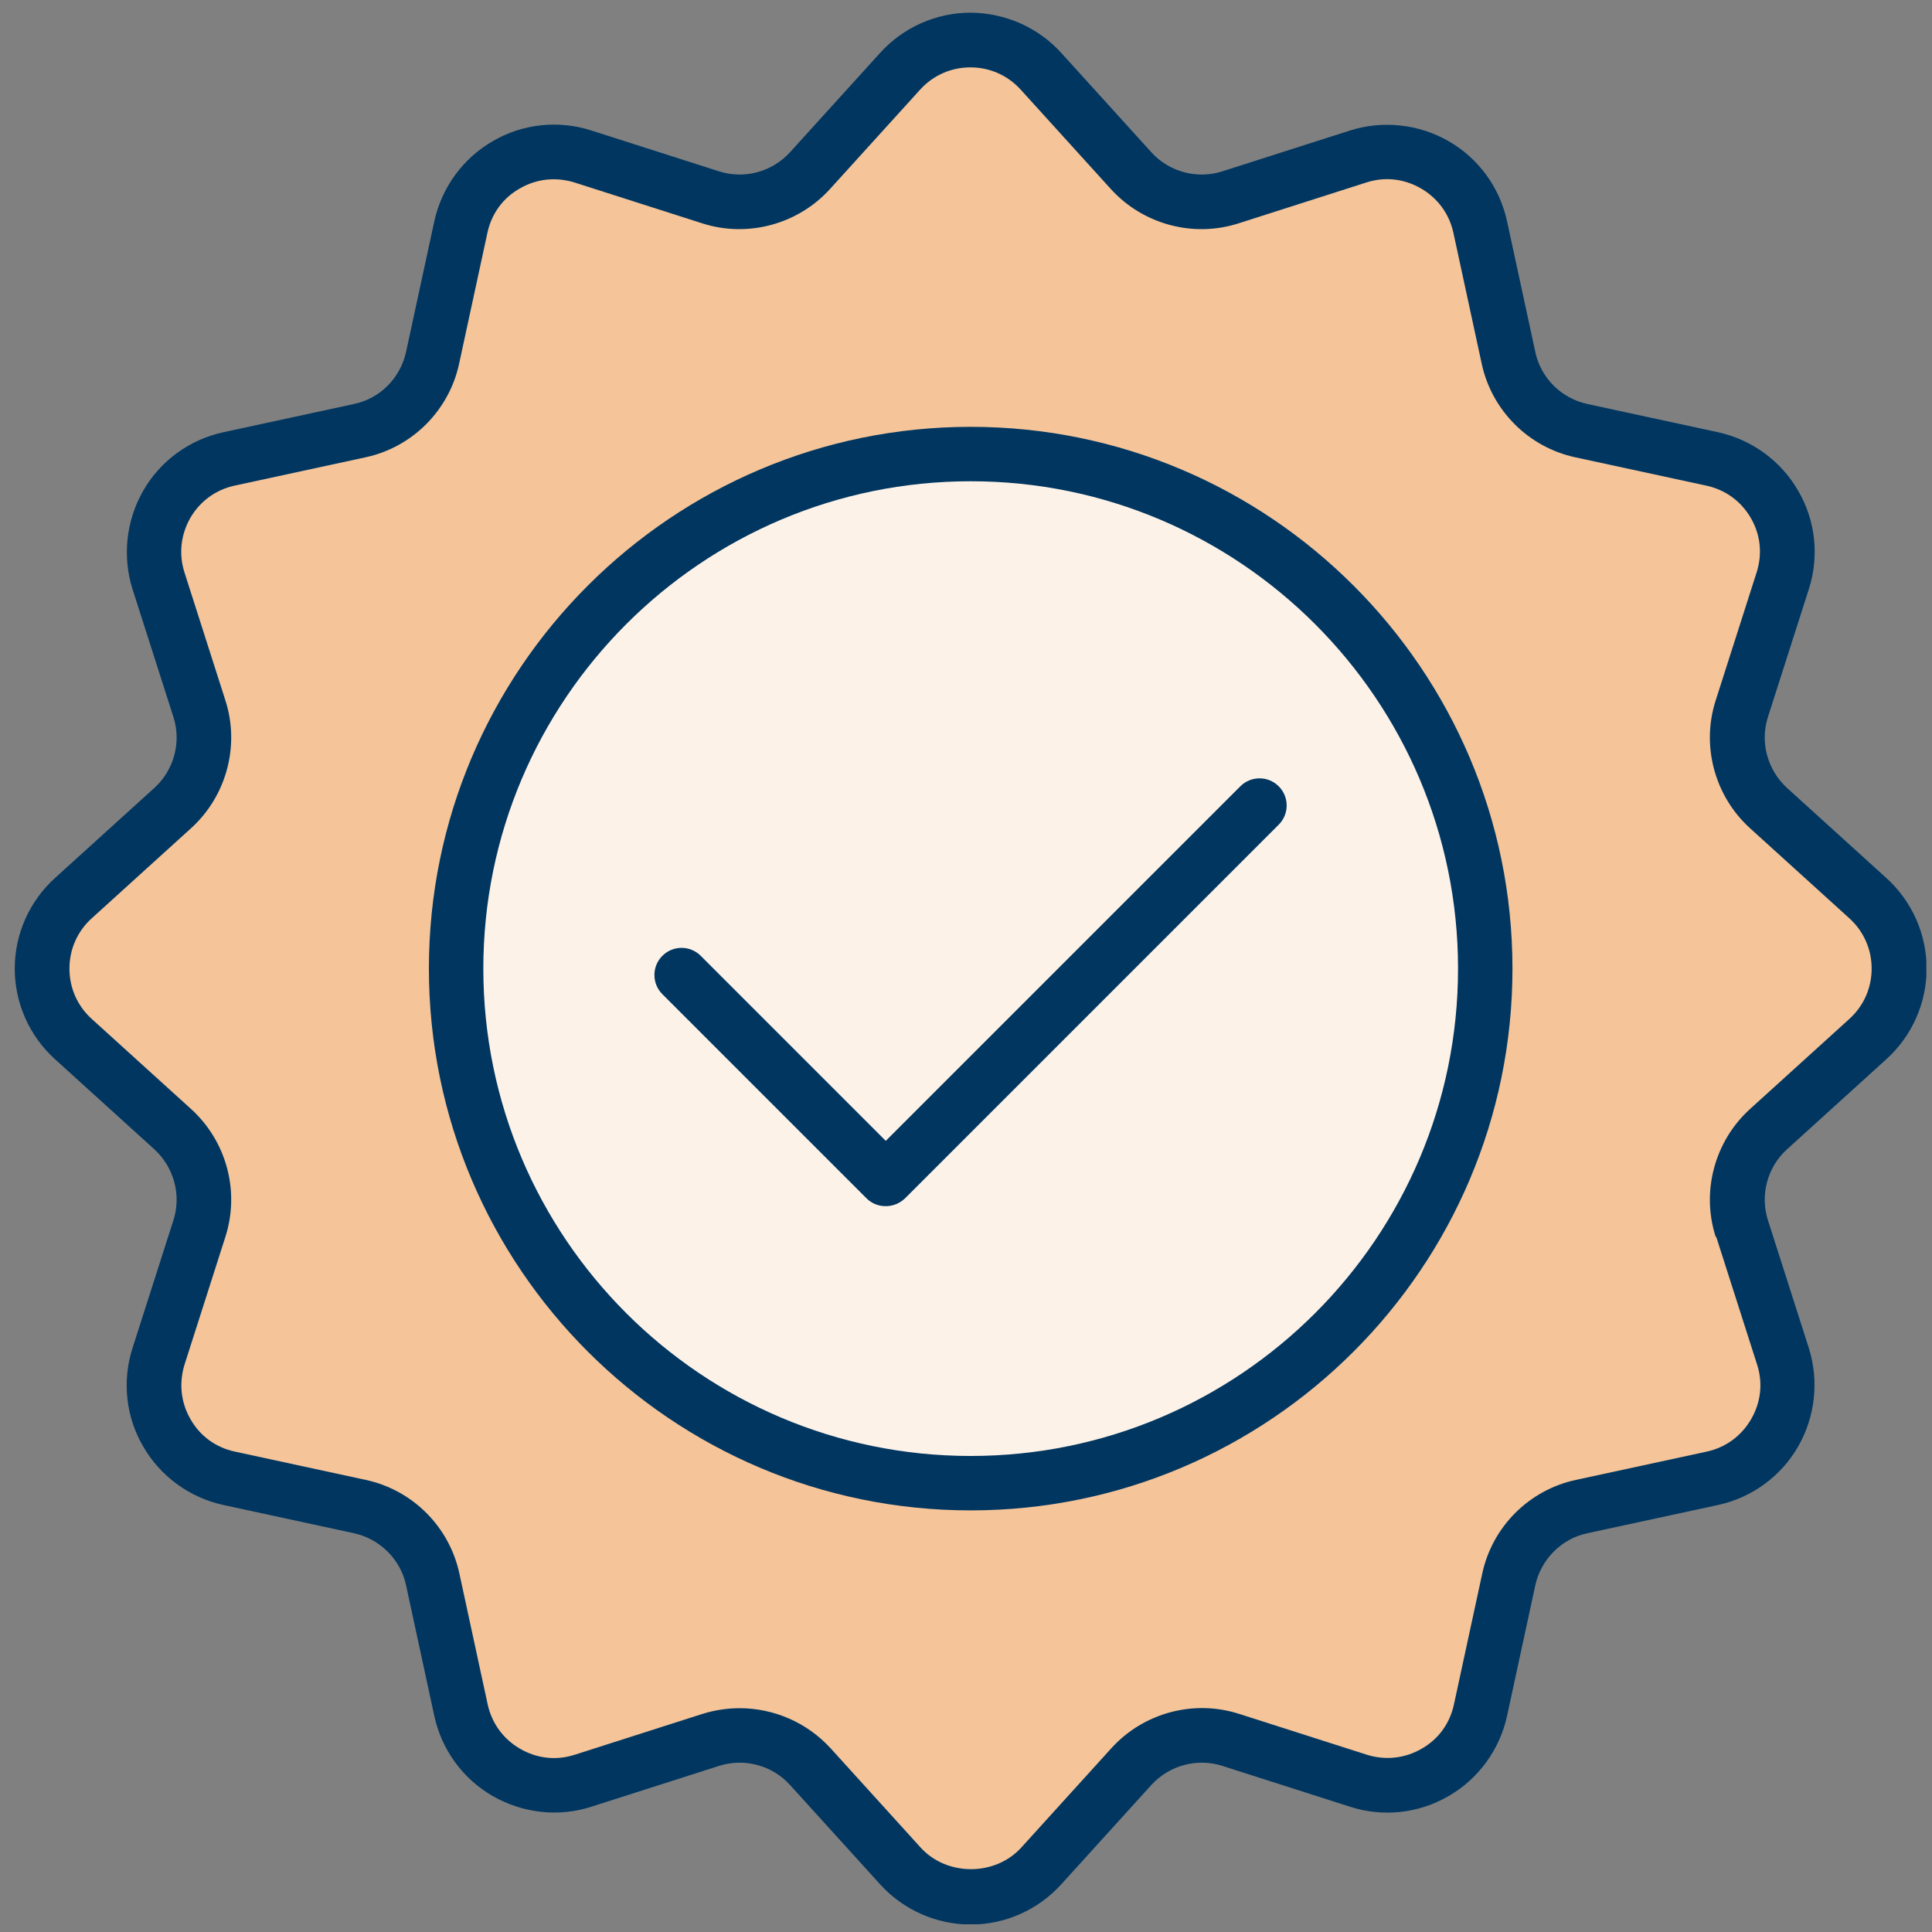 <?xml version="1.0" encoding="UTF-8"?>
<svg xmlns="http://www.w3.org/2000/svg" width="71" height="71" viewBox="0 0 71 71" fill="none">
  <rect x="0" y="0" width="71" height="71" fill="#808080" stroke="none"/>
  <g clip-path="url(#clip0_2082_1205)">
    <path d="M69.322 38.926C70.262 38.076 70.802 36.866 70.802 35.596C70.802 34.326 70.262 33.116 69.322 32.266L65.672 28.956C64.952 28.296 64.672 27.276 64.972 26.346L66.472 21.656C66.862 20.446 66.722 19.126 66.082 18.036C65.452 16.936 64.372 16.156 63.142 15.886L58.332 14.846C57.372 14.636 56.622 13.886 56.422 12.936L55.382 8.126C55.112 6.886 54.332 5.816 53.232 5.186C52.132 4.556 50.812 4.416 49.612 4.796L44.922 6.296C43.992 6.596 42.962 6.316 42.312 5.596L39.002 1.946C38.152 1.006 36.942 0.476 35.672 0.466C34.402 0.466 33.192 1.006 32.342 1.946L29.032 5.596C28.372 6.316 27.352 6.596 26.422 6.296L21.732 4.796C20.532 4.406 19.202 4.546 18.112 5.186C17.012 5.816 16.232 6.896 15.962 8.126L14.922 12.936C14.712 13.896 13.962 14.646 13.012 14.846L8.202 15.886C6.962 16.156 5.892 16.936 5.262 18.036C4.632 19.136 4.492 20.456 4.872 21.656L6.372 26.346C6.672 27.276 6.392 28.306 5.672 28.956L2.022 32.266C1.082 33.116 0.542 34.326 0.542 35.596C0.542 36.866 1.082 38.076 2.022 38.926L5.672 42.236C6.392 42.896 6.672 43.916 6.372 44.846L4.872 49.536C4.482 50.746 4.622 52.066 5.262 53.156C5.892 54.256 6.972 55.036 8.202 55.306L13.012 56.346C13.962 56.556 14.722 57.306 14.922 58.256L15.962 63.066C16.232 64.306 17.012 65.376 18.112 66.006C19.212 66.636 20.532 66.786 21.732 66.396L26.422 64.896C27.352 64.596 28.382 64.876 29.032 65.596L32.342 69.246C33.192 70.186 34.412 70.726 35.672 70.726C36.942 70.726 38.152 70.186 39.002 69.246L42.312 65.596C42.972 64.876 43.992 64.596 44.922 64.896L49.612 66.396C50.822 66.786 52.132 66.646 53.232 66.006C54.332 65.376 55.112 64.296 55.382 63.066L56.422 58.256C56.632 57.306 57.382 56.546 58.332 56.346L63.142 55.306C64.382 55.036 65.452 54.256 66.082 53.156C66.712 52.056 66.852 50.736 66.472 49.536L64.972 44.846C64.672 43.916 64.952 42.886 65.672 42.236L69.322 38.926Z" fill="#003660"></path>
    <path d="M63.072 45.456L64.572 50.146C64.792 50.826 64.712 51.536 64.352 52.156C63.992 52.776 63.412 53.196 62.722 53.346L57.912 54.386C56.192 54.756 54.842 56.106 54.472 57.826L53.432 62.636C53.282 63.336 52.862 63.916 52.242 64.266C51.622 64.626 50.902 64.696 50.232 64.486L45.542 62.986C43.862 62.446 42.022 62.946 40.842 64.246L37.532 67.896C36.572 68.956 34.792 68.956 33.832 67.896L30.522 64.246C29.652 63.296 28.432 62.776 27.182 62.776C26.722 62.776 26.262 62.846 25.812 62.986L21.122 64.486C20.442 64.706 19.732 64.626 19.112 64.266C18.492 63.906 18.072 63.326 17.922 62.636L16.882 57.826C16.512 56.106 15.162 54.756 13.442 54.386L8.632 53.346C7.932 53.196 7.352 52.776 7.002 52.156C6.642 51.536 6.572 50.826 6.782 50.146L8.282 45.456C8.822 43.776 8.322 41.936 7.022 40.756L3.372 37.446C2.842 36.966 2.552 36.306 2.552 35.596C2.552 34.886 2.842 34.226 3.372 33.746L7.022 30.436C8.322 29.256 8.822 27.406 8.282 25.736L6.782 21.046C6.562 20.366 6.642 19.656 6.992 19.036C7.352 18.416 7.932 17.996 8.622 17.846L13.432 16.806C15.152 16.436 16.502 15.086 16.872 13.366L17.912 8.556C18.062 7.856 18.482 7.276 19.102 6.926C19.722 6.566 20.432 6.496 21.112 6.706L25.802 8.206C27.472 8.746 29.322 8.246 30.502 6.946L33.812 3.296C34.292 2.766 34.952 2.476 35.662 2.476C36.372 2.476 37.032 2.766 37.512 3.296L40.822 6.946C42.002 8.246 43.852 8.746 45.522 8.206L50.212 6.706C50.892 6.486 51.602 6.566 52.222 6.926C52.842 7.286 53.262 7.866 53.412 8.556L54.452 13.366C54.822 15.086 56.172 16.436 57.892 16.806L62.702 17.846C63.402 17.996 63.982 18.416 64.342 19.036C64.702 19.656 64.772 20.366 64.552 21.046L63.052 25.736C62.512 27.406 63.012 29.256 64.312 30.436L67.962 33.746C68.492 34.226 68.782 34.886 68.782 35.596C68.782 36.306 68.492 36.966 67.962 37.446L64.312 40.756C63.012 41.936 62.512 43.786 63.052 45.456H63.072Z" fill="#F5C499"></path>
    <path d="M35.672 15.686C24.692 15.686 15.762 24.616 15.762 35.596C15.762 46.576 24.692 55.506 35.672 55.506C46.652 55.506 55.582 46.576 55.582 35.596C55.582 24.616 46.652 15.686 35.672 15.686Z" fill="#003660"></path>
    <path d="M35.672 53.506C25.792 53.506 17.762 45.476 17.762 35.596C17.762 25.716 25.802 17.686 35.672 17.686C45.542 17.686 53.582 25.716 53.582 35.596C53.582 45.476 45.552 53.506 35.672 53.506Z" fill="#FDF2E8"></path>
    <path d="M45.582 28.896L32.552 41.926L25.752 35.126C25.362 34.736 24.732 34.736 24.342 35.126C23.952 35.516 23.952 36.146 24.342 36.536L31.842 44.036C32.042 44.236 32.292 44.326 32.552 44.326C32.812 44.326 33.062 44.226 33.262 44.036L46.992 30.306C47.382 29.916 47.382 29.286 46.992 28.896C46.602 28.506 45.972 28.506 45.582 28.896Z" fill="#003660"></path>
  </g>
  <defs>
    <clipPath id="clip0_2082_1205">
      <rect width="70.25" height="70.25" fill="white" transform="translate(0.542 0.466)"></rect>
    </clipPath>
  </defs>
</svg>
